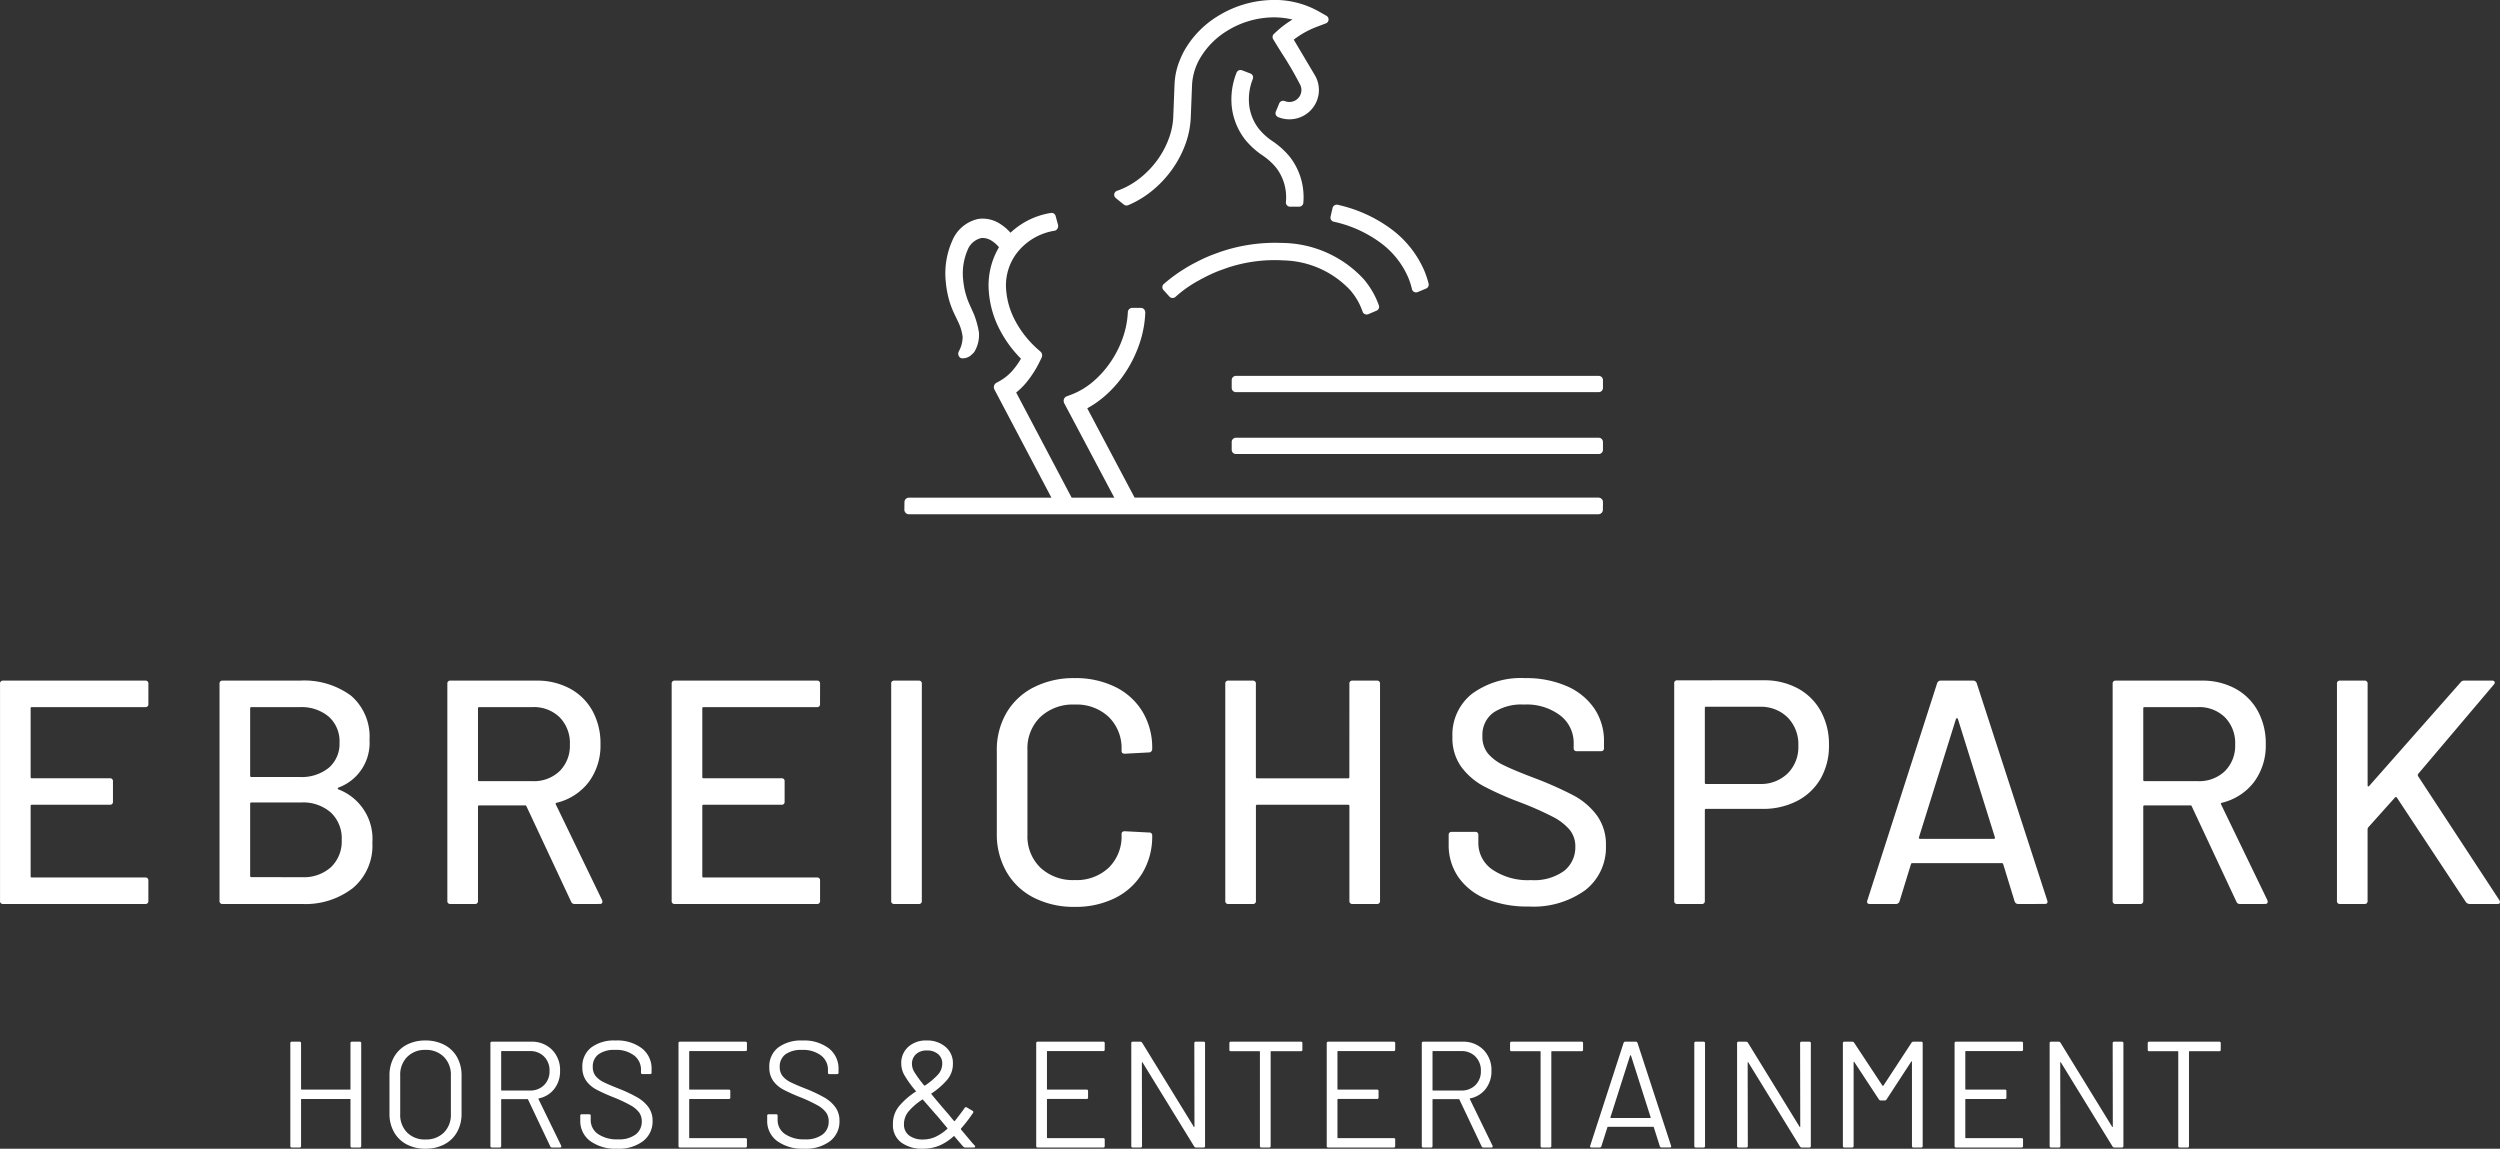 <svg xmlns="http://www.w3.org/2000/svg" xmlns:xlink="http://www.w3.org/1999/xlink" width="297.73" height="136.802" viewBox="0 0 297.73 136.802"><rect x="0" y="0" width="297.73" height="136.802" fill="#333333" stroke="none"/><defs><clipPath id="a"><rect width="83.2" height="61.242" fill="none"></rect></clipPath></defs><g transform="translate(-33.116 -23.342)"><g transform="translate(140.818 23.342)" clip-path="url(#a)"><path d="M361.344,364.73h-43.2a.506.506,0,0,0-.507.5v.939a.506.506,0,0,0,.507.5h43.2a.506.506,0,0,0,.507-.5v-.939a.506.506,0,0,0-.507-.5" transform="translate(-278.653 -319.966)" fill="#fff"></path><path d="M361.344,424.768h-43.2a.506.506,0,0,0-.507.5v.939a.506.506,0,0,0,.507.5h43.2a.506.506,0,0,0,.507-.5v-.939a.506.506,0,0,0-.507-.5" transform="translate(-278.653 -372.636)" fill="#fff"></path><path d="M413.921,198.734a.506.506,0,0,0-.225.314l-.237,1.03a.5.5,0,0,0,.382.6,14.639,14.639,0,0,1,5.6,2.533,10.09,10.09,0,0,1,3.292,4.168q.146.357.252.7c.062.2.117.409.165.624a.508.508,0,0,0,.692.354l.994-.417a.5.5,0,0,0,.3-.581q-.069-.286-.161-.582c-.094-.3-.2-.59-.31-.87a12.168,12.168,0,0,0-3.957-5.036,16.746,16.746,0,0,0-6.4-2.907.511.511,0,0,0-.383.065" transform="translate(-362.703 -174.275)" fill="#fff"></path><path d="M275.845,243.654l-.978.416a.6.6,0,0,1-.2.035.494.494,0,0,1-.483-.341,7.683,7.683,0,0,0-.53-1.207,8.253,8.253,0,0,0-.908-1.311,11.233,11.233,0,0,0-8.026-3.581c-.081-.011-.169-.011-.25-.017a17.876,17.876,0,0,0-6.332.878l-1.007.358a18.215,18.215,0,0,0-1.9.872c-.169.081-.332.168-.495.266a14.3,14.3,0,0,0-2.8,1.958c-.012.012-.029.023-.041.035a.509.509,0,0,1-.716-.04l-.71-.786a.47.47,0,0,1-.128-.364.49.49,0,0,1,.163-.347c.023-.017.041-.035.064-.052a18.3,18.3,0,0,1,2.293-1.692c.483-.306.978-.589,1.484-.843a18.994,18.994,0,0,1,1.88-.866l1.03-.381h.012a20.125,20.125,0,0,1,7.3-1.057,13.389,13.389,0,0,1,9.766,4.326,10.256,10.256,0,0,1,1.141,1.658,9.861,9.861,0,0,1,.652,1.456.5.5,0,0,1-.285.63" transform="translate(-219.614 -206.654)" fill="#fff"></path><path d="M83.2,240.993l-.012.849a.538.538,0,0,1-.506.56H.512a.542.542,0,0,1-.512-.56l.012-.849a.539.539,0,0,1,.506-.566H17.513l-6.781-12.869a.591.591,0,0,1-.052-.445.583.583,0,0,1,.256-.347l.506-.283a5.744,5.744,0,0,0,1.519-1.288,9.094,9.094,0,0,0,.925-1.317,14.079,14.079,0,0,1-2.468-3.344,11.741,11.741,0,0,1-1.362-4.679,8.941,8.941,0,0,1,1.211-5.251,3.654,3.654,0,0,0-.85-.757,1.97,1.97,0,0,0-1.245-.341,2.324,2.324,0,0,0-1.653,1.456,7.05,7.05,0,0,0-.512,3.558c.012.15.029.3.052.445a8.736,8.736,0,0,0,.285,1.317A8.341,8.341,0,0,0,7.8,217.5l.477,1.063a10.379,10.379,0,0,1,.605,2.189,3.911,3.911,0,0,1-.53,2.282,1.334,1.334,0,0,1-.314.335,1.493,1.493,0,0,1-.9.451c-.279.04-.431.023-.588-.156a.612.612,0,0,1-.064-.664,3.556,3.556,0,0,0,.454-1.739,5.7,5.7,0,0,0-.524-1.75l-.489-1.022a11.182,11.182,0,0,1-.564-1.473,12.2,12.2,0,0,1-.361-1.687c-.029-.2-.047-.393-.064-.578a9.506,9.506,0,0,1,.739-4.852,4.341,4.341,0,0,1,3.085-2.657c.07-.012.14-.023.21-.029a3.819,3.819,0,0,1,2.468.63,5.723,5.723,0,0,1,1.2,1.034,9.076,9.076,0,0,1,4.819-2.357.5.5,0,0,1,.565.4l.274,1.005a.611.611,0,0,1-.064.462.508.508,0,0,1-.355.254,7.078,7.078,0,0,0-4.272,2.391,6.367,6.367,0,0,0-1.484,4.667,9.319,9.319,0,0,0,1.088,3.674,12.087,12.087,0,0,0,2.66,3.362l.349.306a.618.618,0,0,1,.128.716l-.215.433a12.421,12.421,0,0,1-1.67,2.6,8.3,8.3,0,0,1-1.147,1.115l6.606,12.523h5.081l-5.96-11.24a.624.624,0,0,1-.041-.48.541.541,0,0,1,.314-.341l.617-.231a8.975,8.975,0,0,0,2.677-1.646,11.771,11.771,0,0,0,2.241-2.663,12.236,12.236,0,0,0,1.263-2.732,10.713,10.713,0,0,0,.5-2.732.532.532,0,0,1,.506-.537h1.065a.492.492,0,0,1,.367.173.606.606,0,0,1,.14.41,13.05,13.05,0,0,1-.617,3.46,14.894,14.894,0,0,1-1.513,3.275A13.738,13.738,0,0,1,23.9,228.3a11.8,11.8,0,0,1-2.119,1.484l5.64,10.64H82.694a.539.539,0,0,1,.506.566" transform="translate(0 -181.16)" fill="#fff"></path><path d="M319.861,68.61a.5.5,0,0,0-.282-.267l-.991-.38a.508.508,0,0,0-.656.287,8.554,8.554,0,0,0-.556,4.151,7.806,7.806,0,0,0,1.558,3.789,9.417,9.417,0,0,0,2.078,1.9,7.467,7.467,0,0,1,1.631,1.466,5.7,5.7,0,0,1,.972,1.923,5.879,5.879,0,0,1,.195,2.178.5.5,0,0,0,.13.386.508.508,0,0,0,.375.164h1.067a.507.507,0,0,0,.506-.462,7.93,7.93,0,0,0-.27-2.827A7.767,7.767,0,0,0,324.3,78.3a9.389,9.389,0,0,0-2.055-1.876,7.525,7.525,0,0,1-1.655-1.489,5.653,5.653,0,0,1-1.147-2.789,6.5,6.5,0,0,1,.428-3.154.5.5,0,0,0-.008-.385" transform="translate(-278.372 -59.591)" fill="#fff"></path><path d="M204.809,24.36a.509.509,0,0,0,.321.114.532.532,0,0,0,.2-.039c.321-.135.641-.286.953-.454a11.818,11.818,0,0,0,1.7-1.106,12.9,12.9,0,0,0,2.668-2.828,12.406,12.406,0,0,0,1.513-2.926,10.557,10.557,0,0,0,.617-3.075h0l.157-3.987a7.055,7.055,0,0,1,.938-3.1,9.4,9.4,0,0,1,3.175-3.247,10.649,10.649,0,0,1,5.076-1.629,9.5,9.5,0,0,1,2.764.244A12.268,12.268,0,0,0,223,3.748l-.314.289a.5.5,0,0,0-.091.625c.31.524.672,1.1,1.044,1.694a41.516,41.516,0,0,1,2.119,3.634,1.423,1.423,0,0,1,.192.9,1.431,1.431,0,0,1-.77,1.1,1.457,1.457,0,0,1-.449.141,1.492,1.492,0,0,1-.757-.093.51.51,0,0,0-.659.275l-.4.976a.5.5,0,0,0,.276.658,3.551,3.551,0,0,0,.905.237,3.491,3.491,0,0,0,.932-.01,3.5,3.5,0,0,0,2.994-3.061,3.482,3.482,0,0,0-.476-2.181l-2.5-4.209a10.722,10.722,0,0,1,.948-.652,10.882,10.882,0,0,1,1.813-.884l1.056-.4a.5.5,0,0,0,.074-.908l-.98-.558A10.8,10.8,0,0,0,222.007.017a12.773,12.773,0,0,0-6.076,1.948,11.478,11.478,0,0,0-3.868,3.977,9.689,9.689,0,0,0-.6,1.268,8.221,8.221,0,0,0-.609,2.84c0,.006,0,.012,0,.018l-.005,0-.155,3.957a8.548,8.548,0,0,1-.5,2.409,10.471,10.471,0,0,1-1.262,2.441,10.833,10.833,0,0,1-2.244,2.375,9.715,9.715,0,0,1-1.421.925,8.542,8.542,0,0,1-1.256.546.5.5,0,0,0-.157.867Z" transform="translate(-178.674 0)" fill="#fff"></path></g><path d="M20.786-23.826a.336.336,0,0,1-.38.38H6.916a.134.134,0,0,0-.152.152v8.17a.134.134,0,0,0,.152.152h9.272a.336.336,0,0,1,.38.38V-12.2a.336.336,0,0,1-.38.38H6.916a.134.134,0,0,0-.152.152v8.36a.134.134,0,0,0,.152.152h13.49a.336.336,0,0,1,.38.38V-.38a.336.336,0,0,1-.38.38H3.5a.336.336,0,0,1-.38-.38V-26.22a.336.336,0,0,1,.38-.38h16.91a.336.336,0,0,1,.38.38ZM43.434-13.87q-.19.114,0,.228A6.3,6.3,0,0,1,47.462-7.3a6.581,6.581,0,0,1-2.318,5.4A9.225,9.225,0,0,1,39.1,0H29.64a.336.336,0,0,1-.38-.38V-26.22a.336.336,0,0,1,.38-.38H38.8a9.379,9.379,0,0,1,6.137,1.805,6.434,6.434,0,0,1,2.185,5.263A5.656,5.656,0,0,1,43.434-13.87ZM33.06-23.446a.134.134,0,0,0-.152.152v8.018a.134.134,0,0,0,.152.152H38.8a5.134,5.134,0,0,0,3.477-1.1,3.765,3.765,0,0,0,1.273-3,3.925,3.925,0,0,0-1.273-3.078,5.023,5.023,0,0,0-3.477-1.14ZM39.1-3.192a4.817,4.817,0,0,0,3.439-1.2,4.245,4.245,0,0,0,1.273-3.249,4.213,4.213,0,0,0-1.292-3.249,5,5,0,0,0-3.534-1.2H33.06a.134.134,0,0,0-.152.152v8.588a.134.134,0,0,0,.152.152ZM71.554,0a.417.417,0,0,1-.418-.266l-5.32-11.362a.149.149,0,0,0-.152-.114H60.192a.134.134,0,0,0-.152.152V-.38a.336.336,0,0,1-.38.38H56.772a.336.336,0,0,1-.38-.38V-26.22a.336.336,0,0,1,.38-.38H66.994A8.192,8.192,0,0,1,71-25.65a6.685,6.685,0,0,1,2.679,2.66,8,8,0,0,1,.95,3.952,7.273,7.273,0,0,1-1.387,4.5,6.808,6.808,0,0,1-3.857,2.489q-.152.076-.076.19l5.51,11.4a.423.423,0,0,1,.038.19q0,.266-.3.266ZM60.192-23.446a.134.134,0,0,0-.152.152v8.512a.134.134,0,0,0,.152.152h6.346a4.4,4.4,0,0,0,3.23-1.2A4.252,4.252,0,0,0,70.984-19a4.366,4.366,0,0,0-1.216-3.23,4.366,4.366,0,0,0-3.23-1.216Zm40.584-.38a.336.336,0,0,1-.38.38H86.906a.134.134,0,0,0-.152.152v8.17a.134.134,0,0,0,.152.152h9.272a.336.336,0,0,1,.38.38V-12.2a.336.336,0,0,1-.38.38H86.906a.134.134,0,0,0-.152.152v8.36a.134.134,0,0,0,.152.152H100.4a.336.336,0,0,1,.38.38V-.38a.336.336,0,0,1-.38.38H83.486a.336.336,0,0,1-.38-.38V-26.22a.336.336,0,0,1,.38-.38H100.4a.336.336,0,0,1,.38.38ZM109.63,0a.336.336,0,0,1-.38-.38V-26.22a.336.336,0,0,1,.38-.38h2.888a.336.336,0,0,1,.38.38V-.38a.336.336,0,0,1-.38.38ZM131.1.342a10.459,10.459,0,0,1-4.845-1.083,7.826,7.826,0,0,1-3.268-3.078A8.948,8.948,0,0,1,121.828-8.4V-18.24a8.743,8.743,0,0,1,1.159-4.541,7.9,7.9,0,0,1,3.268-3.04A10.459,10.459,0,0,1,131.1-26.9a10.654,10.654,0,0,1,4.826,1.045,7.794,7.794,0,0,1,3.249,2.945,8.3,8.3,0,0,1,1.159,4.408v.038a.411.411,0,0,1-.114.3.365.365,0,0,1-.266.114l-2.888.152q-.38,0-.38-.342v-.114a5.219,5.219,0,0,0-1.52-3.914A5.574,5.574,0,0,0,131.1-23.75a5.641,5.641,0,0,0-4.085,1.482,5.185,5.185,0,0,0-1.539,3.914V-8.246a5.185,5.185,0,0,0,1.539,3.914A5.641,5.641,0,0,0,131.1-2.85a5.574,5.574,0,0,0,4.066-1.482,5.219,5.219,0,0,0,1.52-3.914v-.076q0-.342.38-.342l2.888.152a.336.336,0,0,1,.38.38A8.394,8.394,0,0,1,139.175-3.7a7.88,7.88,0,0,1-3.249,2.983A10.5,10.5,0,0,1,131.1.342ZM163.818-26.22a.336.336,0,0,1,.38-.38h2.888a.336.336,0,0,1,.38.38V-.38a.336.336,0,0,1-.38.38H164.2a.336.336,0,0,1-.38-.38V-11.666a.134.134,0,0,0-.152-.152h-10.83a.134.134,0,0,0-.152.152V-.38a.336.336,0,0,1-.38.38h-2.888a.336.336,0,0,1-.38-.38V-26.22a.336.336,0,0,1,.38-.38H152.3a.336.336,0,0,1,.38.38v11.1a.134.134,0,0,0,.152.152h10.83a.134.134,0,0,0,.152-.152ZM185.174.3A12.915,12.915,0,0,1,180.1-.608,7.433,7.433,0,0,1,176.8-3.192a6.7,6.7,0,0,1-1.159-3.914v-1.1a.336.336,0,0,1,.38-.38h2.774a.336.336,0,0,1,.38.38V-7.3A3.833,3.833,0,0,0,180.842-4.1a7.509,7.509,0,0,0,4.6,1.254,6.076,6.076,0,0,0,3.952-1.1,3.569,3.569,0,0,0,1.33-2.888,3.079,3.079,0,0,0-.684-2.014,6.519,6.519,0,0,0-2-1.539,38.142,38.142,0,0,0-3.819-1.691,38.592,38.592,0,0,1-4.389-1.938,8.116,8.116,0,0,1-2.679-2.3,5.837,5.837,0,0,1-1.064-3.591,6.2,6.2,0,0,1,2.337-5.13,9.876,9.876,0,0,1,6.327-1.862,12.018,12.018,0,0,1,4.94.95,7.59,7.59,0,0,1,3.287,2.66,6.875,6.875,0,0,1,1.159,3.952v.76a.336.336,0,0,1-.38.38h-2.85a.336.336,0,0,1-.38-.38v-.57a4.1,4.1,0,0,0-1.577-3.287A6.608,6.608,0,0,0,184.6-23.75a5.98,5.98,0,0,0-3.648.969,3.279,3.279,0,0,0-1.292,2.793,3.158,3.158,0,0,0,.646,2.052,5.615,5.615,0,0,0,1.919,1.425q1.273.627,3.9,1.615a43.1,43.1,0,0,1,4.37,1.957,8.343,8.343,0,0,1,2.774,2.356,5.859,5.859,0,0,1,1.1,3.629,6.425,6.425,0,0,1-2.451,5.3A10.531,10.531,0,0,1,185.174.3Zm27.968-26.942a8.359,8.359,0,0,1,4.085.969,6.806,6.806,0,0,1,2.736,2.717,8.17,8.17,0,0,1,.969,4.028,7.834,7.834,0,0,1-.988,3.99,6.817,6.817,0,0,1-2.793,2.66,8.8,8.8,0,0,1-4.161.95H206.3a.134.134,0,0,0-.152.152V-.38a.336.336,0,0,1-.38.38h-2.888a.336.336,0,0,1-.38-.38V-26.258a.336.336,0,0,1,.38-.38Zm-.494,12.35a4.585,4.585,0,0,0,3.363-1.254,4.433,4.433,0,0,0,1.273-3.306,4.546,4.546,0,0,0-1.273-3.363,4.546,4.546,0,0,0-3.363-1.273H206.3a.134.134,0,0,0-.152.152v8.892a.134.134,0,0,0,.152.152ZM243.5,0a.443.443,0,0,1-.456-.3L241.68-4.75a.149.149,0,0,0-.152-.114H230.85a.149.149,0,0,0-.152.114L229.33-.3a.443.443,0,0,1-.456.3H225.8q-.418,0-.3-.418L233.814-26.3a.443.443,0,0,1,.456-.3h3.8a.443.443,0,0,1,.456.3l8.4,25.878.038.152q0,.266-.342.266ZM231.648-7.942a.105.105,0,0,0,.019.133.182.182,0,0,0,.133.057h8.74a.182.182,0,0,0,.133-.057.105.105,0,0,0,.019-.133l-4.408-14.1a.122.122,0,0,0-.114-.076.122.122,0,0,0-.114.076ZM269.876,0a.417.417,0,0,1-.418-.266l-5.32-11.362a.149.149,0,0,0-.152-.114h-5.472a.134.134,0,0,0-.152.152V-.38a.336.336,0,0,1-.38.38h-2.888a.336.336,0,0,1-.38-.38V-26.22a.336.336,0,0,1,.38-.38h10.222a8.192,8.192,0,0,1,4.009.95A6.685,6.685,0,0,1,272-22.99a8,8,0,0,1,.95,3.952,7.274,7.274,0,0,1-1.387,4.5,6.808,6.808,0,0,1-3.857,2.489q-.152.076-.076.19l5.51,11.4a.423.423,0,0,1,.038.19q0,.266-.3.266ZM258.514-23.446a.134.134,0,0,0-.152.152v8.512a.134.134,0,0,0,.152.152h6.346a4.4,4.4,0,0,0,3.23-1.2A4.252,4.252,0,0,0,269.306-19a4.366,4.366,0,0,0-1.216-3.23,4.366,4.366,0,0,0-3.23-1.216ZM281.808,0a.336.336,0,0,1-.38-.38V-26.22a.336.336,0,0,1,.38-.38H284.7a.336.336,0,0,1,.38.38V-14.1a.09.09,0,0,0,.076.095.092.092,0,0,0,.114-.057l10.868-12.312a.512.512,0,0,1,.456-.228H299.9a.32.32,0,0,1,.3.133q.076.133-.076.323L291.08-15.466a.352.352,0,0,0,0,.228L300.77-.456a.583.583,0,0,1,.076.228q0,.228-.3.228h-3.306a.575.575,0,0,1-.456-.228l-8.208-12.426a.122.122,0,0,0-.114-.076.155.155,0,0,0-.114.038L285.152-9.12a.667.667,0,0,0-.076.19V-.38a.336.336,0,0,1-.38.38Z" transform="translate(30 131)" fill="#fff"></path><path d="M8.856-12.42a.159.159,0,0,1,.18-.18h.918a.159.159,0,0,1,.18.18V-.18a.159.159,0,0,1-.18.18H9.036a.159.159,0,0,1-.18-.18V-5.706a.064.064,0,0,0-.072-.072H3.042a.064.064,0,0,0-.072.072V-.18A.159.159,0,0,1,2.79,0H1.872a.159.159,0,0,1-.18-.18V-12.42a.159.159,0,0,1,.18-.18H2.79a.159.159,0,0,1,.18.18v5.454a.064.064,0,0,0,.072.072H8.784a.064.064,0,0,0,.072-.072ZM17.784.144a4.683,4.683,0,0,1-2.25-.522,3.688,3.688,0,0,1-1.5-1.467A4.389,4.389,0,0,1,13.5-4.032V-8.568a4.389,4.389,0,0,1,.531-2.187,3.688,3.688,0,0,1,1.5-1.467,4.683,4.683,0,0,1,2.25-.522,4.736,4.736,0,0,1,2.259.522,3.674,3.674,0,0,1,1.512,1.467,4.389,4.389,0,0,1,.531,2.187v4.536a4.389,4.389,0,0,1-.531,2.187A3.674,3.674,0,0,1,20.043-.378,4.736,4.736,0,0,1,17.784.144Zm0-1.1a2.968,2.968,0,0,0,2.2-.828,2.968,2.968,0,0,0,.828-2.2V-8.586a3,3,0,0,0-.828-2.2,2.951,2.951,0,0,0-2.2-.837,2.927,2.927,0,0,0-2.178.837,3,3,0,0,0-.828,2.2v4.608a2.968,2.968,0,0,0,.828,2.2A2.945,2.945,0,0,0,17.784-.954ZM32.868,0a.211.211,0,0,1-.216-.126l-2.646-5.58a.071.071,0,0,0-.072-.054h-3.06a.064.064,0,0,0-.072.072V-.18a.159.159,0,0,1-.18.18H25.7a.159.159,0,0,1-.18-.18V-12.42a.159.159,0,0,1,.18-.18h4.662a3.366,3.366,0,0,1,2.5.963,3.414,3.414,0,0,1,.954,2.511,3.39,3.39,0,0,1-.684,2.142A3.083,3.083,0,0,1,31.284-5.85q-.072.036-.036.09l2.7,5.544a.2.2,0,0,1,.018.09q0,.126-.144.126ZM26.874-11.484a.064.064,0,0,0-.072.072v4.554a.064.064,0,0,0,.072.072h3.348a2.288,2.288,0,0,0,1.692-.648,2.288,2.288,0,0,0,.648-1.692,2.319,2.319,0,0,0-.648-1.7,2.271,2.271,0,0,0-1.692-.657ZM40.608.144A5.1,5.1,0,0,1,37.4-.774a2.946,2.946,0,0,1-1.179-2.448V-3.78a.159.159,0,0,1,.18-.18h.882a.159.159,0,0,1,.18.18v.486a2,2,0,0,0,.864,1.683,3.954,3.954,0,0,0,2.394.639,3.275,3.275,0,0,0,2.106-.585,1.9,1.9,0,0,0,.72-1.557,1.765,1.765,0,0,0-.333-1.08,3.274,3.274,0,0,0-1.026-.846,18.011,18.011,0,0,0-1.953-.918,20.867,20.867,0,0,1-2.1-.945,3.526,3.526,0,0,1-1.206-1.044,2.692,2.692,0,0,1-.459-1.611,2.83,2.83,0,0,1,1.053-2.349,4.523,4.523,0,0,1,2.889-.837,4.855,4.855,0,0,1,3.15.936,3.04,3.04,0,0,1,1.152,2.484v.4a.159.159,0,0,1-.18.18h-.9a.159.159,0,0,1-.18-.18v-.324a2.106,2.106,0,0,0-.819-1.71,3.514,3.514,0,0,0-2.277-.666,3.183,3.183,0,0,0-1.962.522,1.786,1.786,0,0,0-.684,1.512,1.679,1.679,0,0,0,.333,1.071A2.8,2.8,0,0,0,39-7.785q.621.315,1.917.819a17.45,17.45,0,0,1,2.115,1.008,4.216,4.216,0,0,1,1.3,1.143,2.709,2.709,0,0,1,.5,1.647A2.939,2.939,0,0,1,43.7-.756,4.8,4.8,0,0,1,40.608.144ZM56.07-11.664a.159.159,0,0,1-.18.18H49.266a.064.064,0,0,0-.072.072v4.446a.064.064,0,0,0,.072.072H53.91a.159.159,0,0,1,.18.18v.756a.159.159,0,0,1-.18.18H49.266a.064.064,0,0,0-.072.072v4.518a.064.064,0,0,0,.072.072H55.89a.159.159,0,0,1,.18.18V-.18a.159.159,0,0,1-.18.18H48.1a.159.159,0,0,1-.18-.18V-12.42a.159.159,0,0,1,.18-.18H55.89a.159.159,0,0,1,.18.18ZM62.874.144a5.1,5.1,0,0,1-3.213-.918,2.946,2.946,0,0,1-1.179-2.448V-3.78a.159.159,0,0,1,.18-.18h.882a.159.159,0,0,1,.18.18v.486a2,2,0,0,0,.864,1.683,3.954,3.954,0,0,0,2.394.639,3.275,3.275,0,0,0,2.106-.585,1.9,1.9,0,0,0,.72-1.557,1.765,1.765,0,0,0-.333-1.08,3.274,3.274,0,0,0-1.026-.846A18.011,18.011,0,0,0,62.5-5.958,20.867,20.867,0,0,1,60.4-6.9a3.526,3.526,0,0,1-1.206-1.044,2.692,2.692,0,0,1-.459-1.611,2.83,2.83,0,0,1,1.053-2.349,4.523,4.523,0,0,1,2.889-.837,4.855,4.855,0,0,1,3.15.936,3.04,3.04,0,0,1,1.152,2.484v.4a.159.159,0,0,1-.18.18h-.9a.159.159,0,0,1-.18-.18v-.324a2.106,2.106,0,0,0-.819-1.71,3.514,3.514,0,0,0-2.277-.666,3.183,3.183,0,0,0-1.962.522,1.786,1.786,0,0,0-.684,1.512,1.679,1.679,0,0,0,.333,1.071,2.8,2.8,0,0,0,.954.738q.621.315,1.917.819a17.45,17.45,0,0,1,2.115,1.008,4.216,4.216,0,0,1,1.3,1.143,2.709,2.709,0,0,1,.495,1.647A2.939,2.939,0,0,1,65.97-.756,4.8,4.8,0,0,1,62.874.144Zm20.34-.36a.147.147,0,0,1,.036.108.1.1,0,0,1-.036.072A.147.147,0,0,1,83.106,0H82.044a.311.311,0,0,1-.216-.108q-.684-.774-1.044-1.224a.068.068,0,0,0-.108,0A5.977,5.977,0,0,1,78.939-.207a5.093,5.093,0,0,1-1.917.351A4.152,4.152,0,0,1,74.439-.6a2.56,2.56,0,0,1-.981-2.169A3.278,3.278,0,0,1,74.169-4.9a9.03,9.03,0,0,1,1.989-1.746q.09-.036.018-.09A13.077,13.077,0,0,1,74.79-8.667a2.874,2.874,0,0,1-.342-1.341,2.562,2.562,0,0,1,.828-1.971,3.108,3.108,0,0,1,2.2-.765,3.31,3.31,0,0,1,2.25.765A2.509,2.509,0,0,1,80.6-9.99a2.912,2.912,0,0,1-.666,1.908,9.024,9.024,0,0,1-1.872,1.638q-.072.018-.018.09.828,1.026,2.07,2.448.45.558.612.738a.068.068,0,0,0,.108,0q.7-.882,1.17-1.548a.17.17,0,0,1,.252-.054l.684.4q.162.108.054.252a17.107,17.107,0,0,1-1.44,1.872v.036a.264.264,0,0,0,.072.144q-.072-.09,1.26,1.494Zm-5.706-11.34a1.855,1.855,0,0,0-1.3.441,1.536,1.536,0,0,0-.486,1.2A1.9,1.9,0,0,0,76-9a13.655,13.655,0,0,0,1.17,1.6.078.078,0,0,0,.108.018A8.654,8.654,0,0,0,78.8-8.658a1.948,1.948,0,0,0,.531-1.332,1.421,1.421,0,0,0-.5-1.134A1.948,1.948,0,0,0,77.508-11.556Zm-.45,10.6a3.5,3.5,0,0,0,1.467-.315,5.566,5.566,0,0,0,1.4-.945.067.067,0,0,0,0-.108l-.63-.756q-.486-.594-.738-.864L77.04-5.688q-.018-.054-.09-.018A7.571,7.571,0,0,0,75.339-4.32a2.361,2.361,0,0,0-.567,1.548,1.6,1.6,0,0,0,.612,1.341A2.657,2.657,0,0,0,77.058-.954Zm21.618-10.71a.159.159,0,0,1-.18.18H91.872a.064.064,0,0,0-.072.072v4.446a.064.064,0,0,0,.072.072h4.644a.159.159,0,0,1,.18.18v.756a.159.159,0,0,1-.18.18H91.872a.064.064,0,0,0-.072.072v4.518a.064.064,0,0,0,.072.072H98.5a.159.159,0,0,1,.18.18V-.18A.159.159,0,0,1,98.5,0H90.7a.159.159,0,0,1-.18-.18V-12.42a.159.159,0,0,1,.18-.18H98.5a.159.159,0,0,1,.18.18Zm10.674-.756a.159.159,0,0,1,.18-.18h.918a.159.159,0,0,1,.18.18V-.18a.159.159,0,0,1-.18.18h-.9a.261.261,0,0,1-.216-.126l-6.138-9.99q-.018-.054-.054-.045t-.036.063l.018,9.918a.159.159,0,0,1-.18.18h-.918a.159.159,0,0,1-.18-.18V-12.42a.159.159,0,0,1,.18-.18h.9a.261.261,0,0,1,.216.126l6.138,9.99q.018.054.054.045t.036-.063Zm12.69-.18a.159.159,0,0,1,.18.18v.774a.159.159,0,0,1-.18.18h-3.528a.064.064,0,0,0-.072.072V-.18a.159.159,0,0,1-.18.18h-.918a.159.159,0,0,1-.18-.18V-11.394a.064.064,0,0,0-.072-.072h-3.384a.159.159,0,0,1-.18-.18v-.774a.159.159,0,0,1,.18-.18Zm11.232.936a.159.159,0,0,1-.18.18h-6.624a.064.064,0,0,0-.072.072v4.446a.064.064,0,0,0,.072.072h4.644a.159.159,0,0,1,.18.18v.756a.159.159,0,0,1-.18.18h-4.644a.064.064,0,0,0-.072.072v4.518a.064.064,0,0,0,.072.072h6.624a.159.159,0,0,1,.18.18V-.18a.159.159,0,0,1-.18.18H125.3a.159.159,0,0,1-.18-.18V-12.42a.159.159,0,0,1,.18-.18h7.794a.159.159,0,0,1,.18.18ZM143.784,0a.211.211,0,0,1-.216-.126l-2.646-5.58a.071.071,0,0,0-.072-.054h-3.06a.064.064,0,0,0-.072.072V-.18a.159.159,0,0,1-.18.18h-.918a.159.159,0,0,1-.18-.18V-12.42a.159.159,0,0,1,.18-.18h4.662a3.366,3.366,0,0,1,2.5.963,3.414,3.414,0,0,1,.954,2.511,3.39,3.39,0,0,1-.684,2.142A3.083,3.083,0,0,1,142.2-5.85q-.072.036-.036.09l2.7,5.544a.2.2,0,0,1,.018.09q0,.126-.144.126ZM137.79-11.484a.064.064,0,0,0-.072.072v4.554a.064.064,0,0,0,.072.072h3.348a2.288,2.288,0,0,0,1.692-.648,2.288,2.288,0,0,0,.648-1.692,2.319,2.319,0,0,0-.648-1.7,2.271,2.271,0,0,0-1.692-.657ZM155.466-12.6a.159.159,0,0,1,.18.18v.774a.159.159,0,0,1-.18.18h-3.528a.064.064,0,0,0-.072.072V-.18a.159.159,0,0,1-.18.18h-.918a.159.159,0,0,1-.18-.18V-11.394a.064.064,0,0,0-.072-.072h-3.384a.159.159,0,0,1-.18-.18v-.774a.159.159,0,0,1,.18-.18ZM165.006,0a.21.21,0,0,1-.216-.144l-.72-2.268A.071.071,0,0,0,164-2.466h-5.382a.071.071,0,0,0-.072.054l-.72,2.268a.21.21,0,0,1-.216.144h-.972q-.2,0-.144-.2l3.978-12.258a.21.21,0,0,1,.216-.144h1.224a.21.21,0,0,1,.216.144l4,12.258.018.072q0,.126-.162.126Zm-6.1-3.6a.05.05,0,0,0,.009.063.086.086,0,0,0,.063.027h4.644a.086.086,0,0,0,.063-.027.05.05,0,0,0,.009-.063l-2.34-7.344a.058.058,0,0,0-.054-.036.058.058,0,0,0-.054.036ZM169.074,0a.159.159,0,0,1-.18-.18V-12.42a.159.159,0,0,1,.18-.18h.918a.159.159,0,0,1,.18.18V-.18a.159.159,0,0,1-.18.18Zm12.42-12.42a.159.159,0,0,1,.18-.18h.918a.159.159,0,0,1,.18.18V-.18a.159.159,0,0,1-.18.18h-.9a.261.261,0,0,1-.216-.126l-6.138-9.99q-.018-.054-.054-.045t-.036.063l.018,9.918a.159.159,0,0,1-.18.18h-.918a.159.159,0,0,1-.18-.18V-12.42a.159.159,0,0,1,.18-.18h.9a.261.261,0,0,1,.216.126l6.138,9.99q.018.054.054.045t.036-.063Zm13.266-.054a.261.261,0,0,1,.216-.126h.936a.159.159,0,0,1,.18.18V-.18a.159.159,0,0,1-.18.18h-.918a.159.159,0,0,1-.18-.18V-10.188a.073.073,0,0,0-.036-.072q-.036-.018-.054.036l-2.934,4.5a.261.261,0,0,1-.216.126h-.468a.273.273,0,0,1-.216-.108l-2.934-4.464q-.018-.054-.054-.036a.073.073,0,0,0-.036.072V-.18a.159.159,0,0,1-.18.18h-.918a.159.159,0,0,1-.18-.18V-12.42a.159.159,0,0,1,.18-.18h.936a.242.242,0,0,1,.216.108l3.384,5.13a.073.073,0,0,0,.054.018.073.073,0,0,0,.054-.018Zm13.284.81a.159.159,0,0,1-.18.18H201.24a.064.064,0,0,0-.072.072v4.446a.064.064,0,0,0,.072.072h4.644a.159.159,0,0,1,.18.18v.756a.159.159,0,0,1-.18.18H201.24a.064.064,0,0,0-.072.072v4.518a.064.064,0,0,0,.072.072h6.624a.159.159,0,0,1,.18.18V-.18a.159.159,0,0,1-.18.18H200.07a.159.159,0,0,1-.18-.18V-12.42a.159.159,0,0,1,.18-.18h7.794a.159.159,0,0,1,.18.18Zm10.674-.756a.159.159,0,0,1,.18-.18h.918a.159.159,0,0,1,.18.18V-.18a.159.159,0,0,1-.18.18h-.9a.261.261,0,0,1-.216-.126l-6.138-9.99q-.018-.054-.054-.045t-.036.063L212.49-.18a.159.159,0,0,1-.18.18h-.918a.159.159,0,0,1-.18-.18V-12.42a.159.159,0,0,1,.18-.18h.9a.261.261,0,0,1,.216.126l6.138,9.99q.018.054.054.045t.036-.063Zm12.69-.18a.159.159,0,0,1,.18.18v.774a.159.159,0,0,1-.18.18H227.88a.064.064,0,0,0-.072.072V-.18a.159.159,0,0,1-.18.18h-.918a.159.159,0,0,1-.18-.18V-11.394a.064.064,0,0,0-.072-.072h-3.384a.159.159,0,0,1-.18-.18v-.774a.159.159,0,0,1,.18-.18Z" transform="translate(66 160)" fill="#fff"></path></g></svg>
